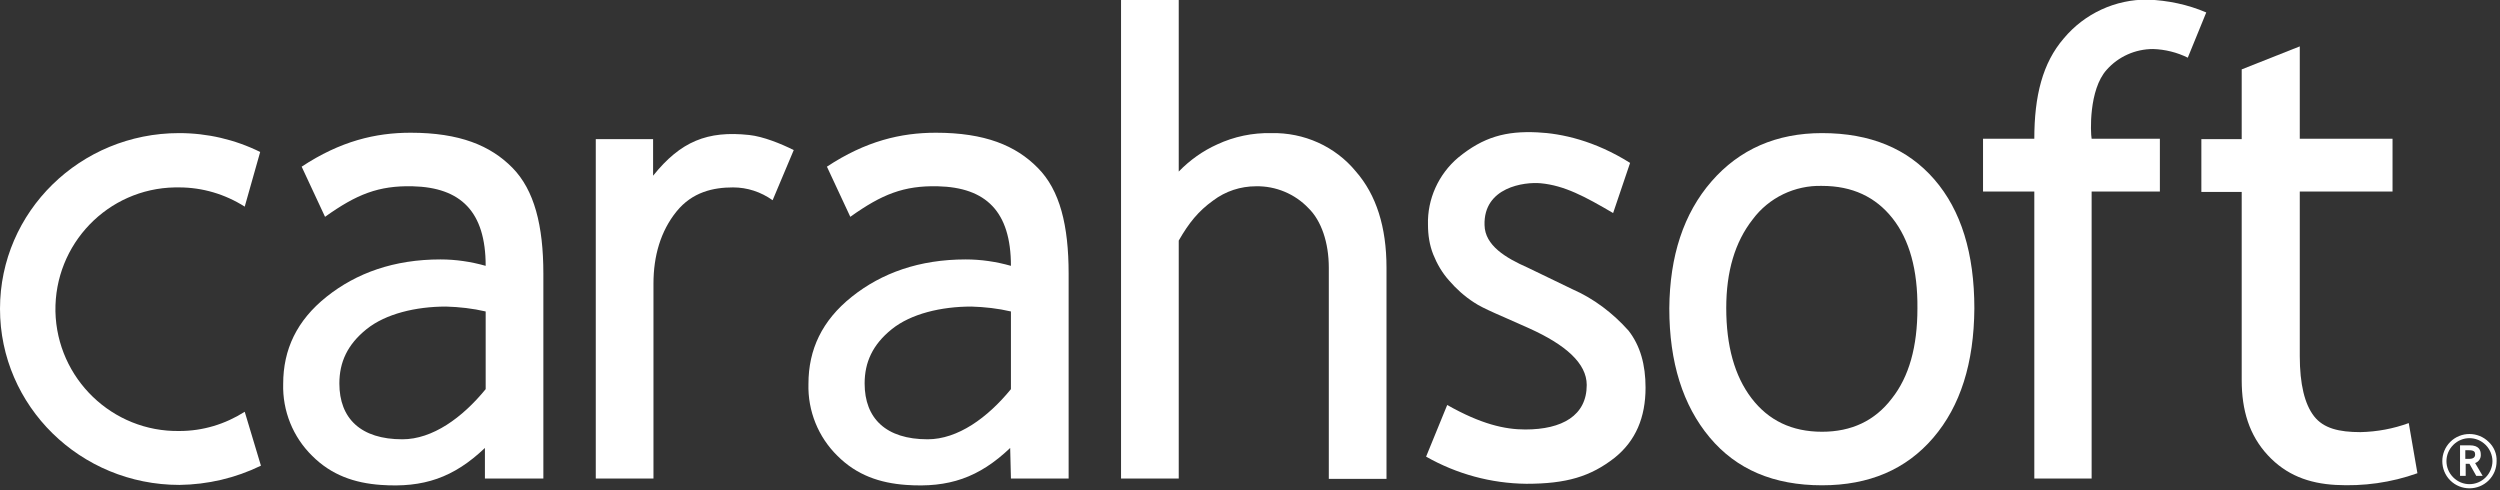 <svg width="663" height="130" viewBox="0 0 663 130" fill="none" xmlns="http://www.w3.org/2000/svg">
<rect x="0" y="0" width="663" height="130" fill="#333333" stroke="none"/>
<path d="M198.7 35.8C187.6 34.6 180.5 37.5 173.2 46.6V36.9H158V126.9H173.3V75.2C173.3 67.9 175.2 61.3 179.4 56.1C183.6 50.9 189.2 49.7 194.4 49.7C198.2 49.7 201.8 50.9 204.9 53.1L210.5 39.8C207.1 38.1 202.4 36.2 198.7 35.8Z" fill="white"/>
<path d="M128.8 126.9H144.1V72.6C144.1 59.8 141.7 50.4 135.9 44.5C130.1 38.6 121.9 35.2 108.9 35.2C99.6 35.2 90.3 37.4 80 44.2L86.2 57.5C94.6 51.5 100.4 49.2 109.4 49.4C122.2 49.7 128.8 56.1 128.8 70.5C124.9 69.4 120.9 68.8 116.8 68.8C104.5 68.8 94.5 72.4 86.6 78.7C78.7 85 75.1 92.7 75.1 101.8C74.9 109 77.7 115.9 82.8 120.9C87.9 126 94 128.1 101 128.6C112.3 129.4 120.3 126.7 128.6 118.8V126.9H128.8ZM128.8 103.2C122.6 110.8 114.7 116.5 106.7 116.5C95.7 116.5 90 111 90 101.7C90 96.1 92.1 91.4 97.2 87.3C102.3 83.2 110.3 81.3 118.3 81.3C121.8 81.4 125.4 81.8 128.8 82.6V103.2Z" fill="white"/>
<path d="M268.1 126.9H283.4V72.6C283.4 59.8 281.1 50.4 275.2 44.5C269.4 38.6 261.2 35.2 248.2 35.2C238.9 35.2 229.6 37.4 219.3 44.2L225.5 57.5C233.9 51.5 239.7 49.2 248.7 49.4C261.5 49.7 268.1 56.1 268.1 70.5C264.2 69.4 260.2 68.8 256.1 68.8C243.8 68.8 233.8 72.4 225.9 78.7C218 85 214.4 92.7 214.4 101.8C214.2 109 217 115.9 222.1 120.9C227.2 126 233.3 128.1 240.3 128.6C251.6 129.4 259.6 126.7 267.9 118.8L268.1 126.9ZM268.1 103.2C261.9 110.8 254 116.5 246 116.5C235 116.5 229.3 111 229.3 101.7C229.3 96.1 231.4 91.4 236.5 87.3C241.6 83.2 249.6 81.3 257.6 81.3C261.1 81.4 264.7 81.8 268.1 82.6V103.2Z" fill="white"/>
<path d="M337.1 35.3C332.2 35.2 327.3 36.2 322.8 38.3C319 40 315.5 42.5 312.6 45.5V0H297.3V126.9H312.6V63.8C315.3 59.1 317.8 56 321.7 53.2C325 50.7 329 49.4 333.1 49.4C338.3 49.3 343.4 51.4 347 55.2C350.4 58.5 352.4 64.3 352.4 71V127H367.7V71C367.7 60.2 365 51.7 359.6 45.5C354.1 38.8 345.8 35.1 337.1 35.3Z" fill="white"/>
<path d="M417 76.7L405.2 71C399.3 68.4 393.8 65.1 393.7 59.7C393.4 49.6 404.3 48.2 408.6 48.6C414.9 49.2 420.3 52.1 427.8 56.5L432.3 43.2C422.9 37.3 414.2 35.4 407.7 35.1C399.4 34.7 393.4 36.3 386.7 41.8C381.5 46.2 378.5 52.8 378.7 59.6C378.7 62.3 379.1 65 380.1 67.5C381.1 70 382.5 72.4 384.3 74.4C386.2 76.6 388.4 78.6 390.9 80.2C393.4 81.9 398.3 83.8 405.6 87.1C415.1 91.4 420.8 96.3 420.8 102.1C420.8 110.2 414.3 113.9 404.5 113.9C399.1 113.9 392.8 112.5 383.8 107.4L378.2 121.1C386.3 125.7 395.4 128.2 404.8 128.3C415.4 128.3 421.8 126.4 428.2 121.4C433.8 116.9 436.4 110.7 436.4 102.8C436.4 96.7 435 91.7 431.9 87.7C427.7 83 422.7 79.2 417 76.7Z" fill="white"/>
<path d="M513 47.6C505.9 39.4 496 35.3 483.2 35.3C471.1 35.3 461.3 39.6 453.9 48.1C446.5 56.6 442.8 67.9 442.7 81.8C442.7 96.1 446.3 107.5 453.4 116C460.5 124.5 470.4 128.7 483.2 128.7C495.7 128.7 505.5 124.5 512.7 116.1C519.9 107.7 523.5 96.3 523.6 81.8C523.6 67.2 520.1 55.8 513 47.6ZM501.7 105.7C497.2 111.6 491 114.5 483.2 114.5C475.2 114.5 469 111.5 464.5 105.6C460 99.7 457.8 91.7 457.8 81.7C457.8 72 460.1 64.2 464.8 58.2C469.1 52.4 476 49.1 483.2 49.3C491.2 49.3 497.4 52.2 501.9 57.9C506.4 63.6 508.6 71.6 508.5 81.8C508.5 91.9 506.3 99.9 501.7 105.7Z" fill="white"/>
<path d="M547.3 10.2C541.7 16.7 539.5 25.4 539.5 36.8H525.9V50.8H539.5V126.9H554.7V50.8H572.8V36.8H554.7C554.4 35.2 553.9 23.8 558.7 18.5C561.8 15 566.3 13 571 13C574.2 13.1 577.4 13.9 580.2 15.3L585.1 3.3C580.2 1.2 574.9 0.1 569.6 -0.1C561 -0.2 552.8 3.6 547.3 10.2Z" fill="white"/>
<path d="M626 114.6C620.3 114.6 616.2 113.6 613.7 110.4C611.2 107.2 609.9 101.9 609.9 94.4V50.8H634.5V36.8H609.9V12.3L594.5 18.4V36.9H583.8V50.9H594.5V100.8C594.5 108.8 596.5 115.4 601.4 120.7C606.3 126 612.3 128.2 619.4 128.6C626.8 129 634.1 128 641.1 125.5L638.8 112.2C634.7 113.7 630.4 114.5 626 114.6Z" fill="white"/>
<path d="M0 81.9C0 107.7 21.3 128.6 47.6 128.6C55.1 128.5 62.4 126.8 69.2 123.5L64.9 109.2C59.7 112.5 53.8 114.3 47.6 114.3C29.8 114.6 15.1 100.4 14.7 82.6C14.4 64.7 28.6 50 46.4 49.7C46.8 49.7 47.2 49.7 47.5 49.7C53.7 49.7 59.7 51.5 64.9 54.8L69 40.3C62.3 37 55 35.3 47.5 35.3C21.3 35.3 0 56.1 0 81.9Z" fill="white"/>
<path d="M660 117.2C657.2 114.4 652.6 114.4 649.8 117.2C647 120 647 124.6 649.8 127.4C652.6 130.2 657.2 130.2 660 127.4C661.4 126 662.1 124.2 662.1 122.3C662.2 120.4 661.4 118.5 660 117.2ZM659.2 126.6C656.8 129 653 129 650.6 126.6C648.2 124.2 648.2 120.4 650.6 118C653 115.6 656.8 115.6 659.2 118C660.3 119.1 661 120.7 661 122.3C661 123.9 660.3 125.5 659.2 126.6Z" fill="white"/>
<path d="M657.9 120.5C657.9 119.4 657.4 118.1 655 118.1H652.4V126.2H653.9V123H654.9L656.7 126.2H658.4L656.4 122.8C657.3 122.5 658 121.6 657.9 120.5ZM654.8 121.7H653.8V119.4H654.8C656.2 119.4 656.4 119.9 656.4 120.5C656.4 120.8 656.4 121.7 654.8 121.7Z" fill="white"/>
</svg>
